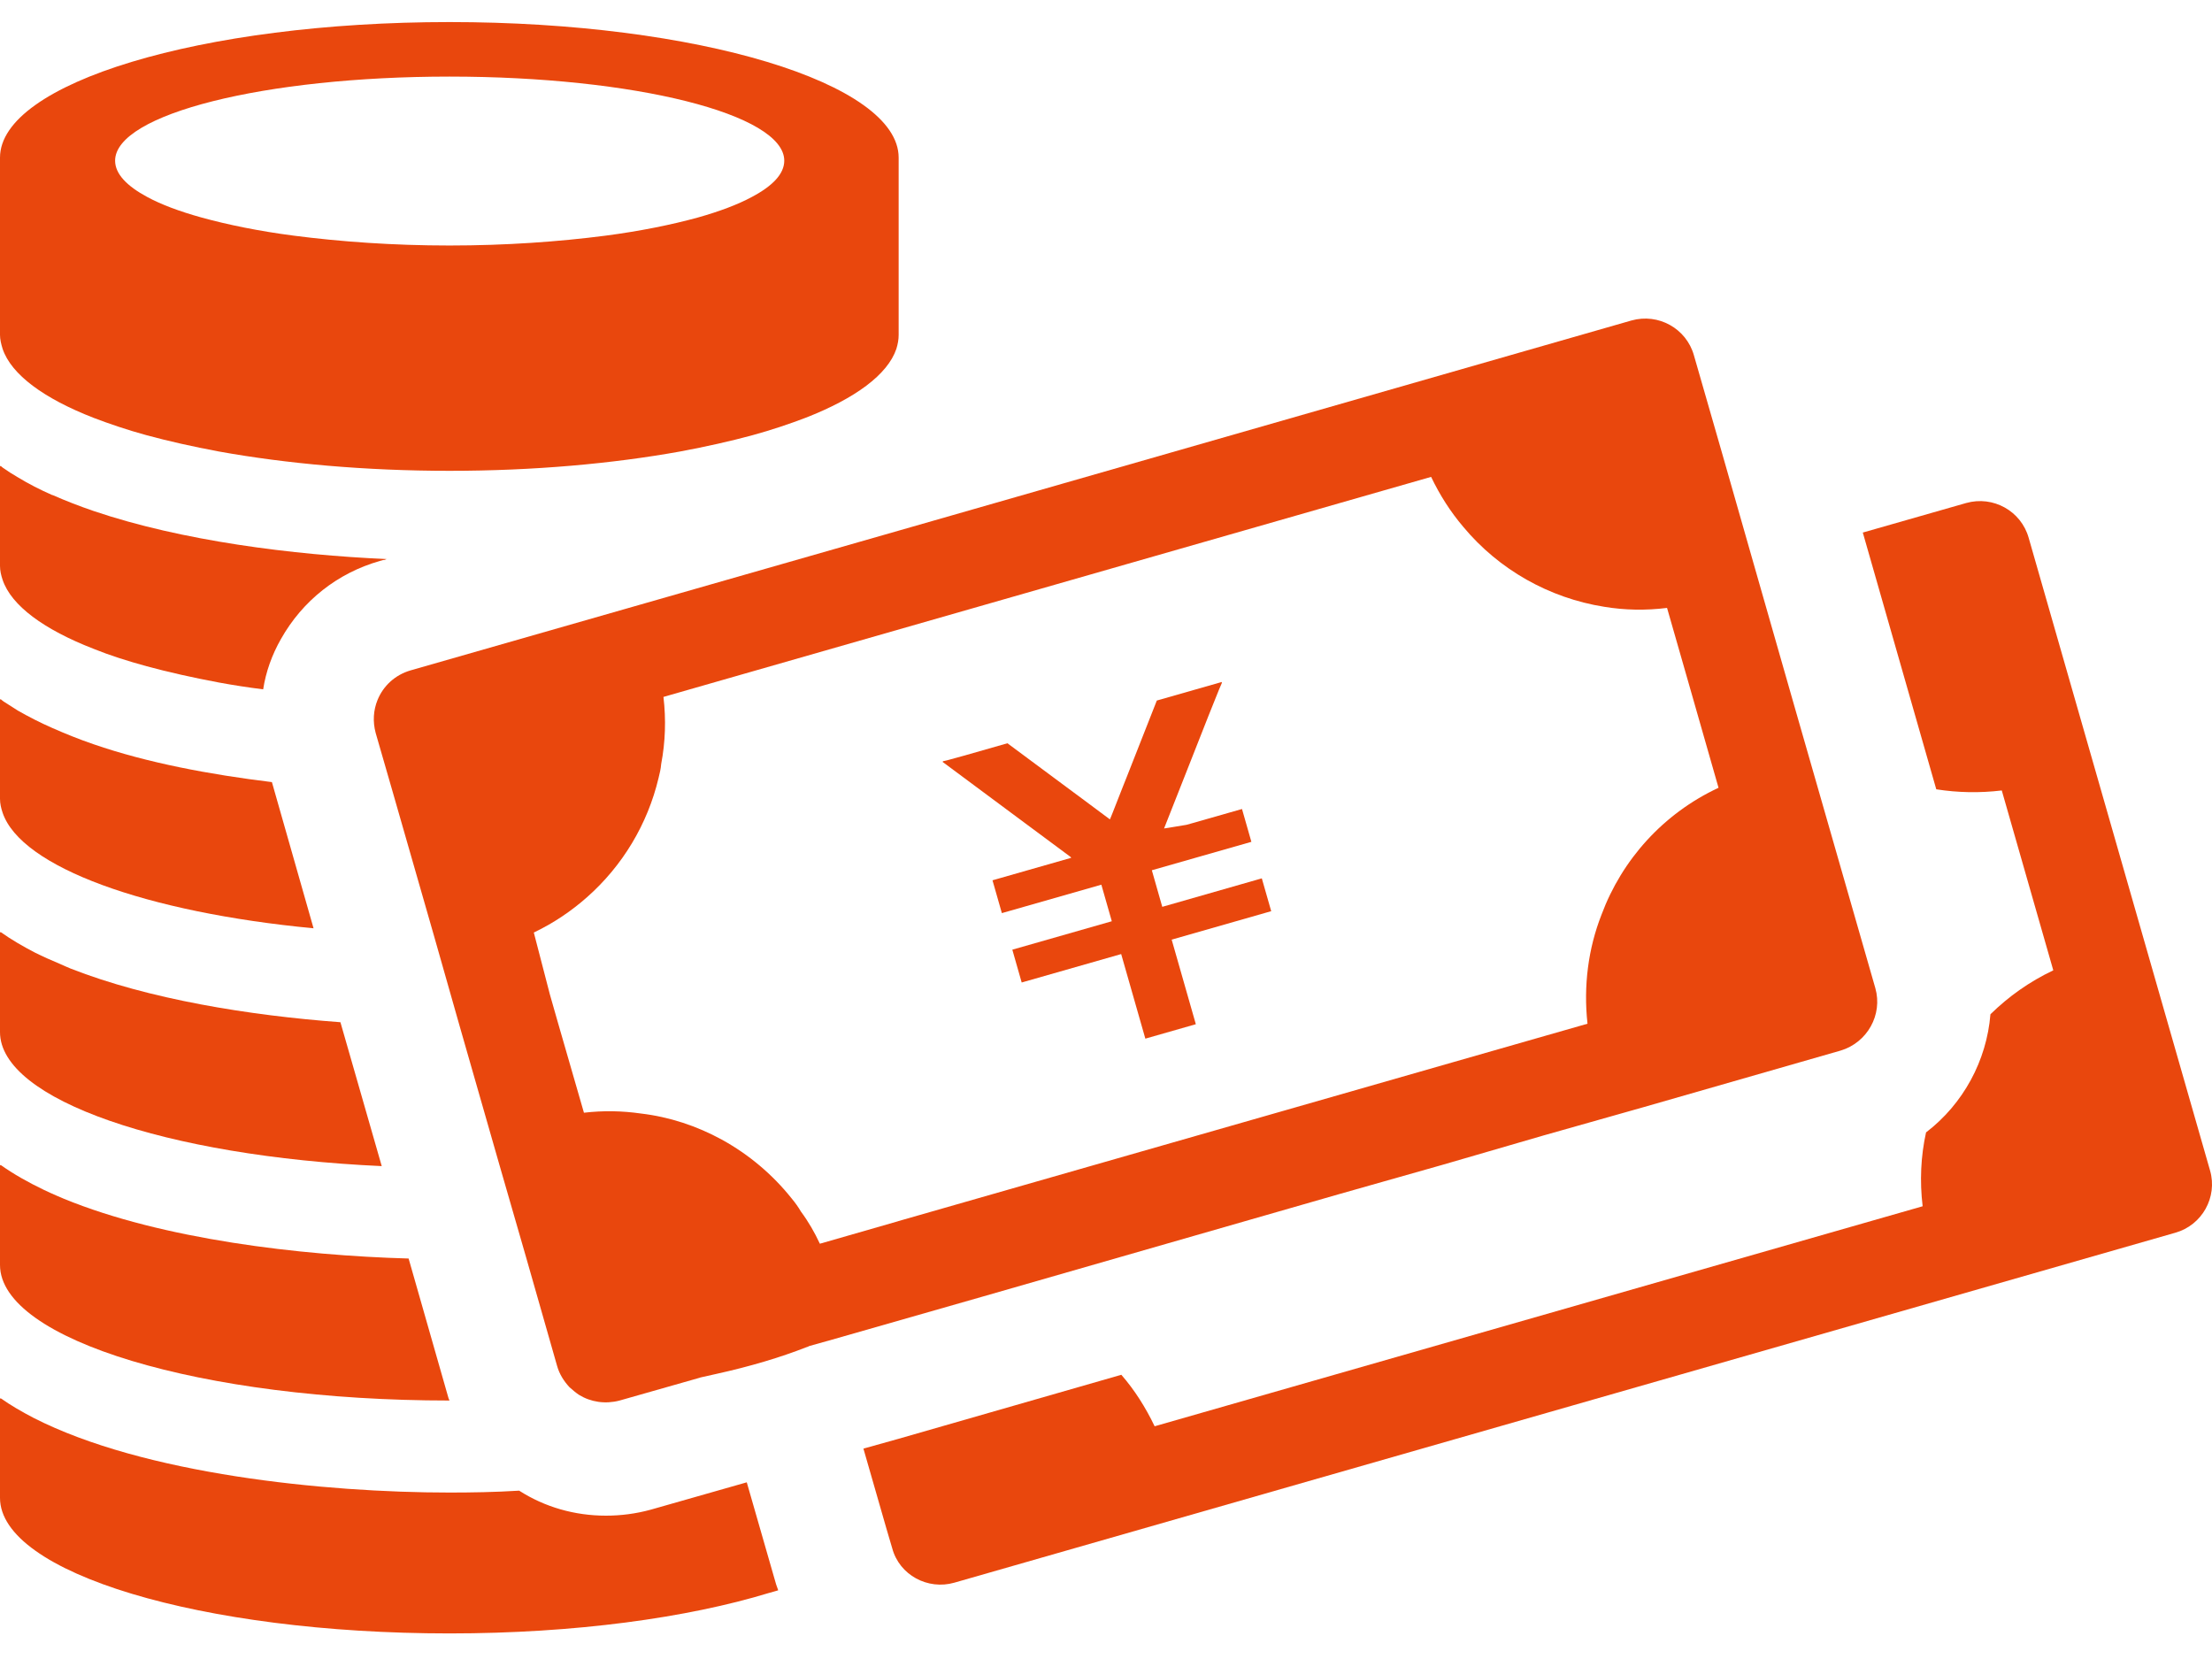 <svg width="80" height="60" viewBox="0 0 80 60" fill="none" xmlns="http://www.w3.org/2000/svg">
<path d="M36.848 29.604L38.67 30.956L38.723 30.996L38.742 31.024L35.92 31.83L35.919 31.831L35.895 31.837L36.226 32.997L36.227 33L36.234 33.024L39.832 31.996L40.21 33.318L36.638 34.339L36.636 34.34L36.612 34.346L36.943 35.506L36.944 35.51L36.951 35.533L40.549 34.505L41.423 37.564L43.249 37.042L42.375 33.983L45.975 32.954L45.64 31.784L45.64 31.78L45.635 31.767L42.035 32.797L41.658 31.474L45.258 30.446L44.923 29.274L44.922 29.271L44.918 29.259L43.13 29.769L42.909 29.831L42.1 29.963L42.927 27.867L43.707 25.887L44.084 24.948L44.195 24.689L44.187 24.691L44.192 24.678L44.181 24.681L44.188 24.665L41.838 25.336L40.745 28.113L40.61 28.452L40.237 29.402L40.154 29.606L40.14 29.633L39.124 28.876L38.832 28.66L36.435 26.881L34.979 27.297L34.299 27.485L34.1 27.532L34.108 27.537L34.094 27.541L34.102 27.547L34.086 27.552L36.848 29.604Z" fill="#E9470D"/>
<path d="M13.806 42.174L12.312 36.97C9.005 36.725 5.374 36.136 2.558 35.031C2.427 34.979 2.305 34.92 2.177 34.865C1.864 34.732 1.554 34.599 1.266 34.453C0.824 34.224 0.404 33.98 0.025 33.71V33.725C0.017 33.72 0.007 33.715 -0 33.71V37.326C-8.78906e-05 39.778 5.985 41.818 13.806 42.174Z" fill="#E9470D"/>
<path d="M16.257 50.652C16.23 50.598 16.216 50.556 16.202 50.501L14.778 45.516C10.835 45.406 5.876 44.816 2.318 43.358C2.23 43.321 2.142 43.284 2.056 43.246C1.895 43.177 1.738 43.106 1.584 43.032C1.021 42.762 0.493 42.465 0.025 42.133V42.149C0.017 42.143 0.008 42.138 0 42.133V45.749C0 48.461 7.286 50.652 16.257 50.652Z" fill="#E9470D"/>
<path d="M28.008 57.089L27.008 53.61L23.544 54.597C22.996 54.748 22.448 54.816 21.913 54.816C20.777 54.816 19.695 54.501 18.777 53.912C17.887 53.967 17.038 53.98 16.257 53.98C11.743 53.98 5.196 53.317 1.203 51.274C0.782 51.054 0.381 50.822 0.025 50.57V50.586C0.017 50.581 0.008 50.576 0 50.57V54.172C0 56.884 7.286 59.075 16.257 59.075C20.791 59.075 24.867 58.51 27.818 57.609C27.917 57.58 28.025 57.554 28.122 57.523C28.121 57.523 28.121 57.522 28.121 57.522C28.129 57.519 28.137 57.517 28.145 57.514C28.09 57.377 28.049 57.24 28.008 57.089Z" fill="#E9470D"/>
<path d="M11.34 33.573L9.834 28.286C7.587 28.012 5.328 27.588 3.382 26.916C2.862 26.738 2.355 26.533 1.889 26.327C1.451 26.136 1.027 25.917 0.643 25.698C0.467 25.588 0.296 25.479 0.128 25.369C0.094 25.341 0.055 25.315 0.025 25.286V25.302C0.016 25.297 0.008 25.292 -0 25.286V28.888C-0 29.067 0.04 29.231 0.095 29.395C0.766 31.368 5.286 32.997 11.34 33.573Z" fill="#E9470D"/>
<path d="M3.383 23.465C3.958 23.698 4.602 23.903 5.3 24.095C6.108 24.314 6.971 24.506 7.916 24.684C8.436 24.78 8.97 24.862 9.518 24.931C9.614 24.301 9.834 23.684 10.162 23.109C10.942 21.726 12.203 20.726 13.737 20.288L13.859 20.253L13.983 20.244C13.96 20.243 13.931 20.241 13.908 20.24L13.984 20.219C10.587 20.069 6.573 19.562 3.383 18.48C2.862 18.302 2.369 18.11 1.904 17.905H1.89C1.451 17.713 1.027 17.494 0.643 17.261C0.461 17.158 0.283 17.041 0.109 16.92C0.082 16.896 0.05 16.876 0.025 16.85V16.866C0.017 16.86 0.008 16.856 0 16.85V20.466C0 20.644 0.04 20.808 0.095 20.972C0.41 21.904 1.588 22.767 3.383 23.465Z" fill="#E9470D"/>
<path d="M3.383 15.111C3.958 15.33 4.602 15.549 5.3 15.74C6.108 15.959 6.971 16.151 7.916 16.329C10.354 16.768 13.203 17.028 16.257 17.028C19.312 17.028 22.161 16.768 24.598 16.329C25.543 16.151 26.406 15.96 27.214 15.74C27.913 15.549 28.557 15.33 29.132 15.111C30.926 14.412 32.103 13.549 32.418 12.618C32.473 12.44 32.501 12.275 32.501 12.111V5.701C32.501 3.003 25.228 0.798 16.257 0.798C7.286 0.798 0 3.003 0 5.701V12.111C0 12.275 0.04 12.44 0.095 12.618C0.41 13.549 1.588 14.412 3.383 15.111ZM16.257 8.879C14.216 8.879 12.312 8.741 10.627 8.523C9.354 8.358 8.231 8.126 7.286 7.866C6.492 7.646 5.834 7.399 5.328 7.126C4.588 6.728 4.163 6.29 4.163 5.811C4.163 4.126 9.573 2.77 16.257 2.77C22.941 2.77 28.364 4.126 28.364 5.811C28.364 6.29 27.94 6.728 27.187 7.126C26.68 7.399 26.022 7.646 25.242 7.866C24.296 8.126 23.159 8.358 21.899 8.523C20.215 8.741 18.298 8.879 16.257 8.879Z" fill="#E9470D"/>
<path d="M79.931 42.338L73.37 19.452C73.096 18.479 72.083 17.918 71.11 18.192L67.398 19.253L67.395 19.253L67.371 19.26L70.028 28.546C70.809 28.669 71.603 28.683 72.397 28.588L74.26 35.093C73.397 35.504 72.644 36.038 71.987 36.682C71.85 38.366 71 39.928 69.658 40.955C69.467 41.818 69.426 42.722 69.535 43.626L41.759 51.583C41.431 50.899 41.033 50.269 40.554 49.721L32.501 52.035L31.263 52.381L31.251 52.385L31.227 52.391L32.062 55.295L32.268 55.994C32.528 56.966 33.555 57.514 34.514 57.24L78.671 44.584C79.643 44.311 80.205 43.297 79.931 42.338Z" fill="#E9470D"/>
<path d="M48.429 43.188L52.196 42.12L55.825 41.065L59.455 40.038L66.563 37.997C67.535 37.709 68.097 36.696 67.824 35.737L64.879 25.479L63.426 20.398L62.276 16.371L61.263 12.851C60.989 11.878 59.976 11.317 59.003 11.591L32.501 19.192L14.846 24.246C14.285 24.41 13.861 24.808 13.655 25.314C13.504 25.684 13.476 26.095 13.586 26.506L14.203 28.643L15.681 33.793L16.627 37.121L18.079 42.188L19.024 45.462L20.146 49.393C20.229 49.694 20.394 49.954 20.599 50.173C20.708 50.269 20.818 50.365 20.941 50.447C21.366 50.708 21.886 50.789 22.406 50.653L25.296 49.831L25.337 49.817C25.53 49.776 25.707 49.735 25.886 49.694C27.132 49.42 28.227 49.091 29.172 48.721L29.214 48.708L29.269 48.681L30.104 48.447L35.514 46.9L48.429 43.188ZM26.105 41.216C25.201 40.722 24.215 40.394 23.174 40.271C22.503 40.175 21.818 40.161 21.119 40.243L20.174 36.97L19.887 35.965L19.306 33.726C19.308 33.725 19.31 33.725 19.311 33.724C20.024 33.382 20.654 32.957 21.229 32.45C22.516 31.313 23.421 29.807 23.818 28.136C23.859 27.971 23.899 27.806 23.913 27.629C24.064 26.834 24.091 26.026 23.995 25.205L51.758 17.247C52.073 17.905 52.456 18.507 52.922 19.055C54.209 20.602 56.03 21.63 58.017 21.945C58.756 22.068 59.524 22.082 60.291 21.986L61.057 24.657L62.153 28.491C60.153 29.423 58.66 31.094 57.921 33.08C57.442 34.299 57.263 35.654 57.414 37.024L55.88 37.463L52.58 38.408L46.512 40.147L32.501 44.16L32.459 44.174L29.652 44.981C29.46 44.571 29.241 44.187 28.967 43.818C28.871 43.653 28.762 43.502 28.638 43.352C27.94 42.475 27.077 41.75 26.105 41.216Z" fill="#E9470D"/>
</svg>
